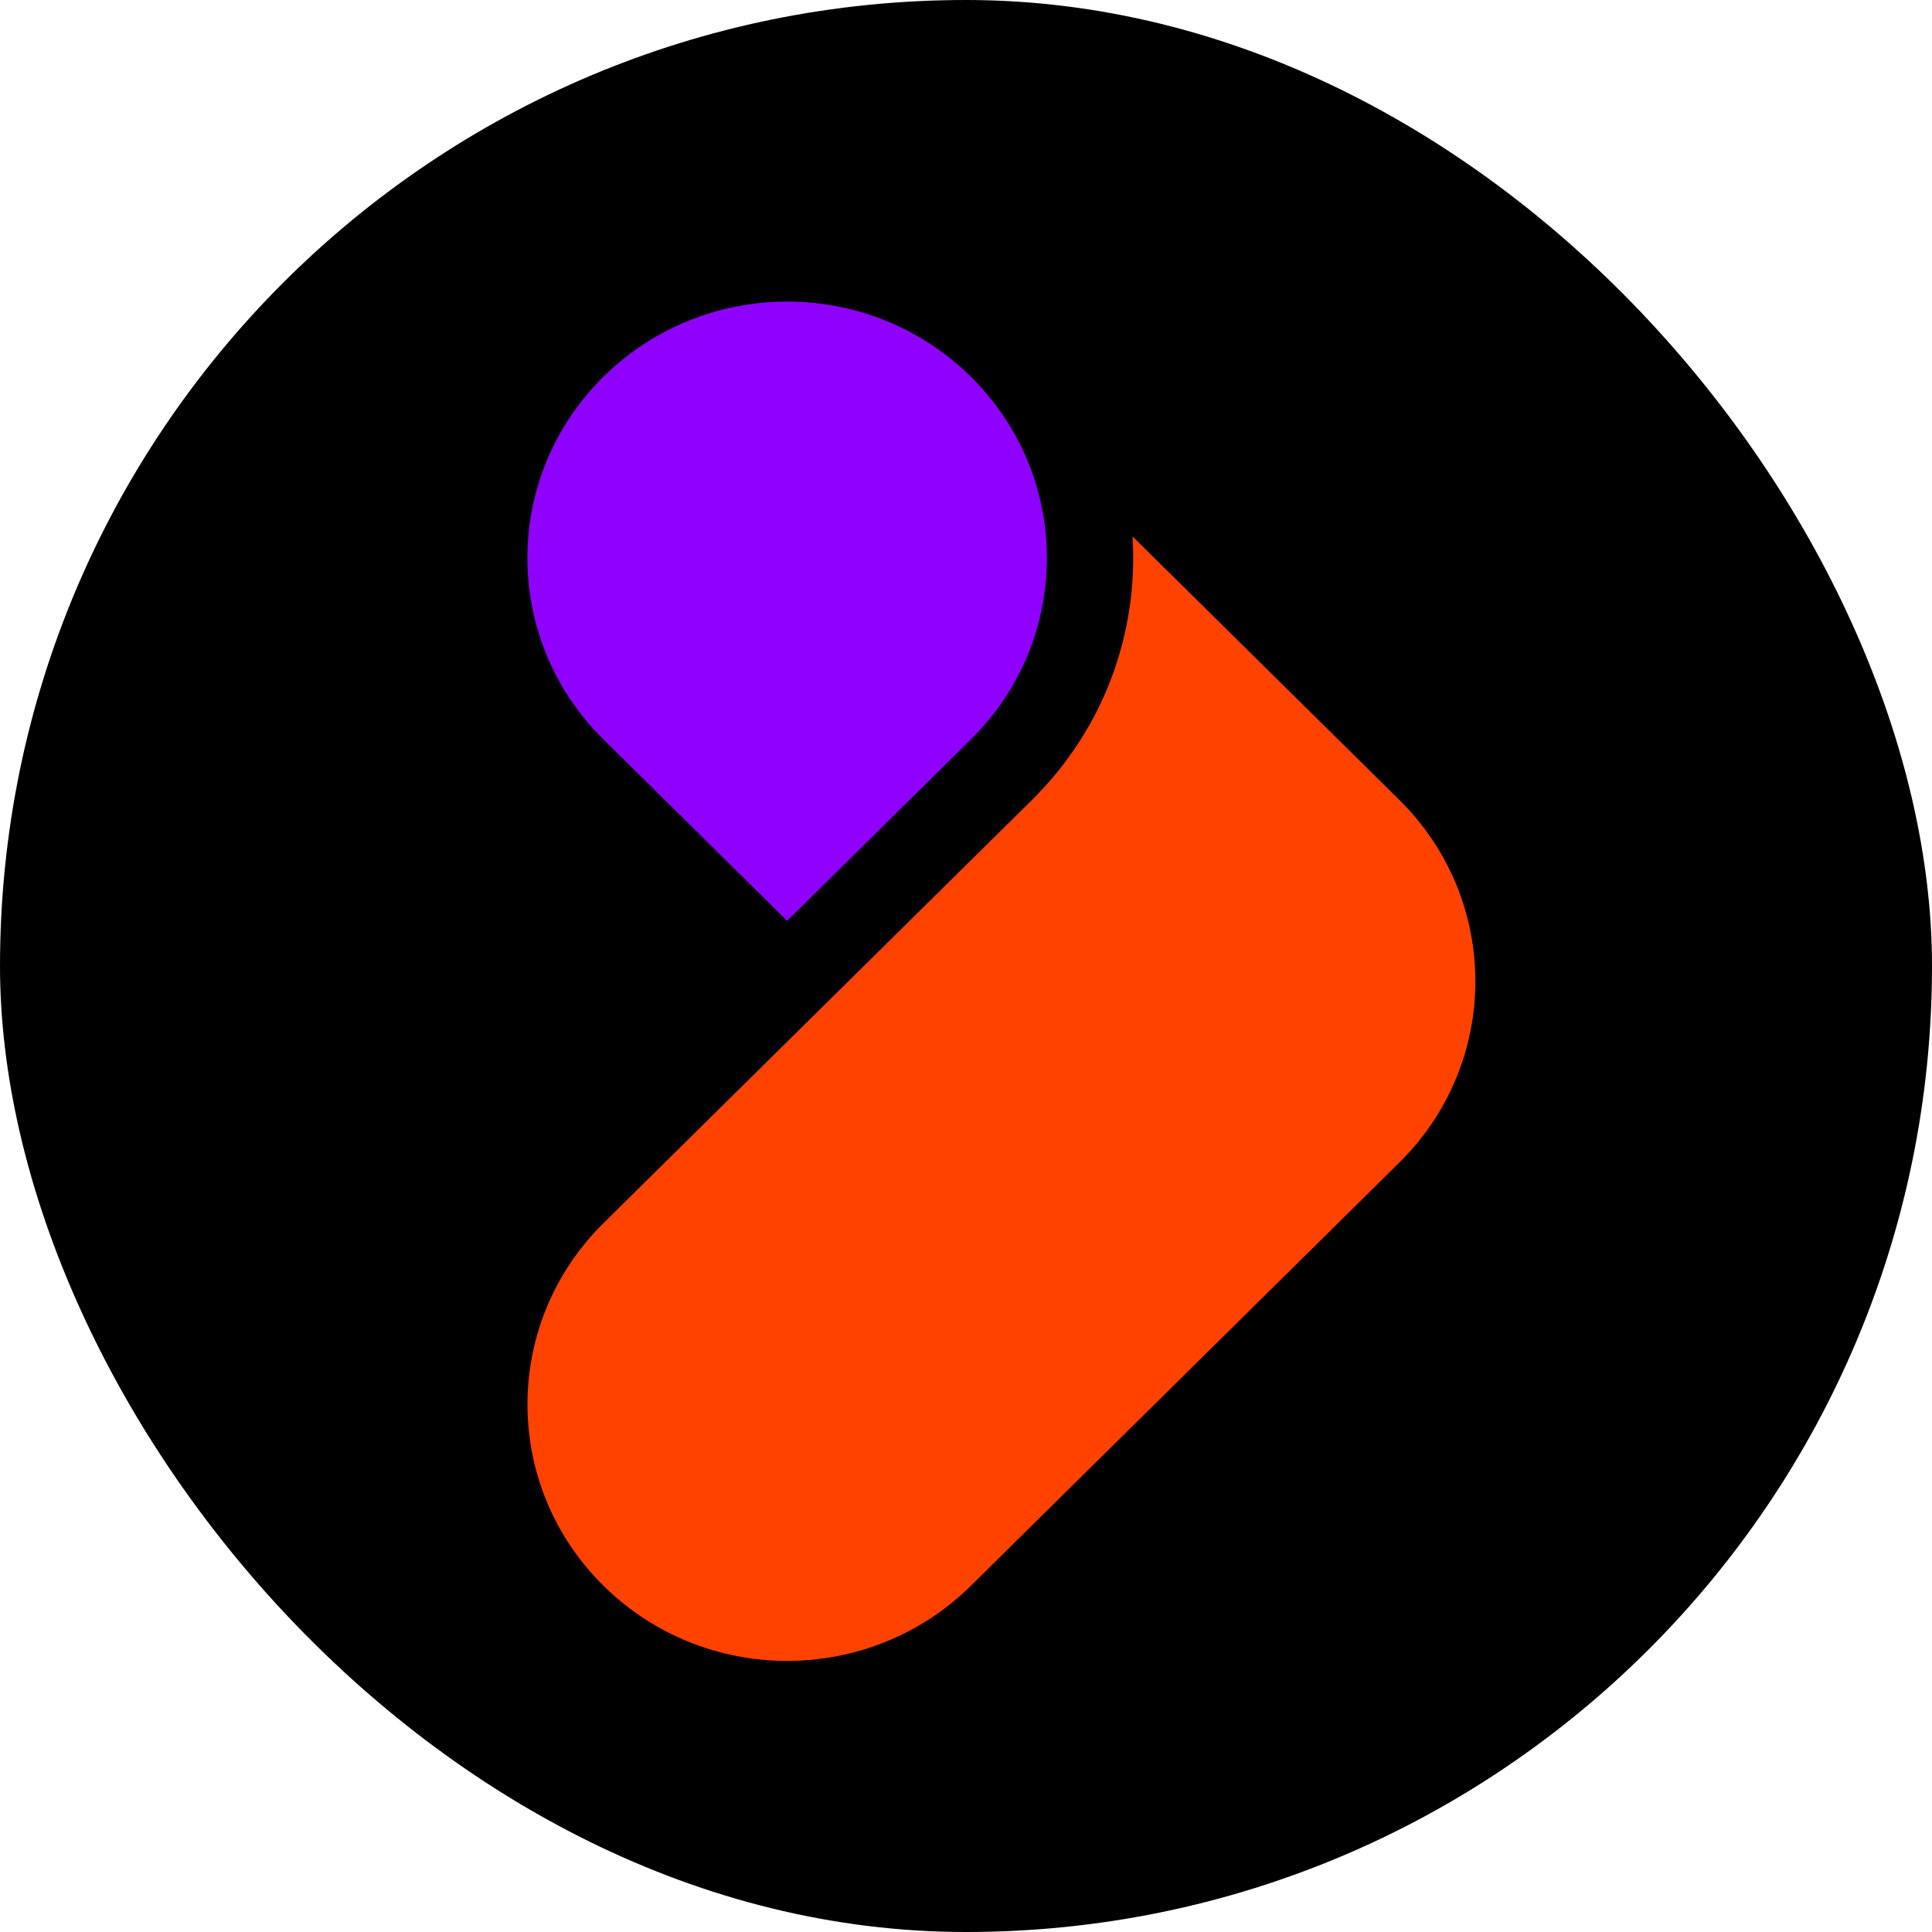 <svg width="55" height="55" viewBox="0 0 55 55" fill="none" xmlns="http://www.w3.org/2000/svg">
<rect width="55" height="55" rx="27.5" fill="black"/>
<path d="M29.38 22.771C31.46 20.716 32.413 17.964 32.24 15.27L34.781 17.779L39.835 22.771C42.723 25.623 42.723 30.246 39.835 33.097L27.637 45.145C24.749 47.995 20.068 47.995 17.182 45.145C14.294 42.294 14.294 37.669 17.182 34.818L29.38 22.771Z" fill="#FF4200"/>
<path d="M27.637 10.724C30.525 13.575 30.525 18.2 27.637 21.05L22.408 26.214L17.18 21.05C14.292 18.198 14.292 13.575 17.18 10.724C20.068 7.872 24.75 7.872 27.637 10.724Z" fill="#8F00FF"/>
</svg>
